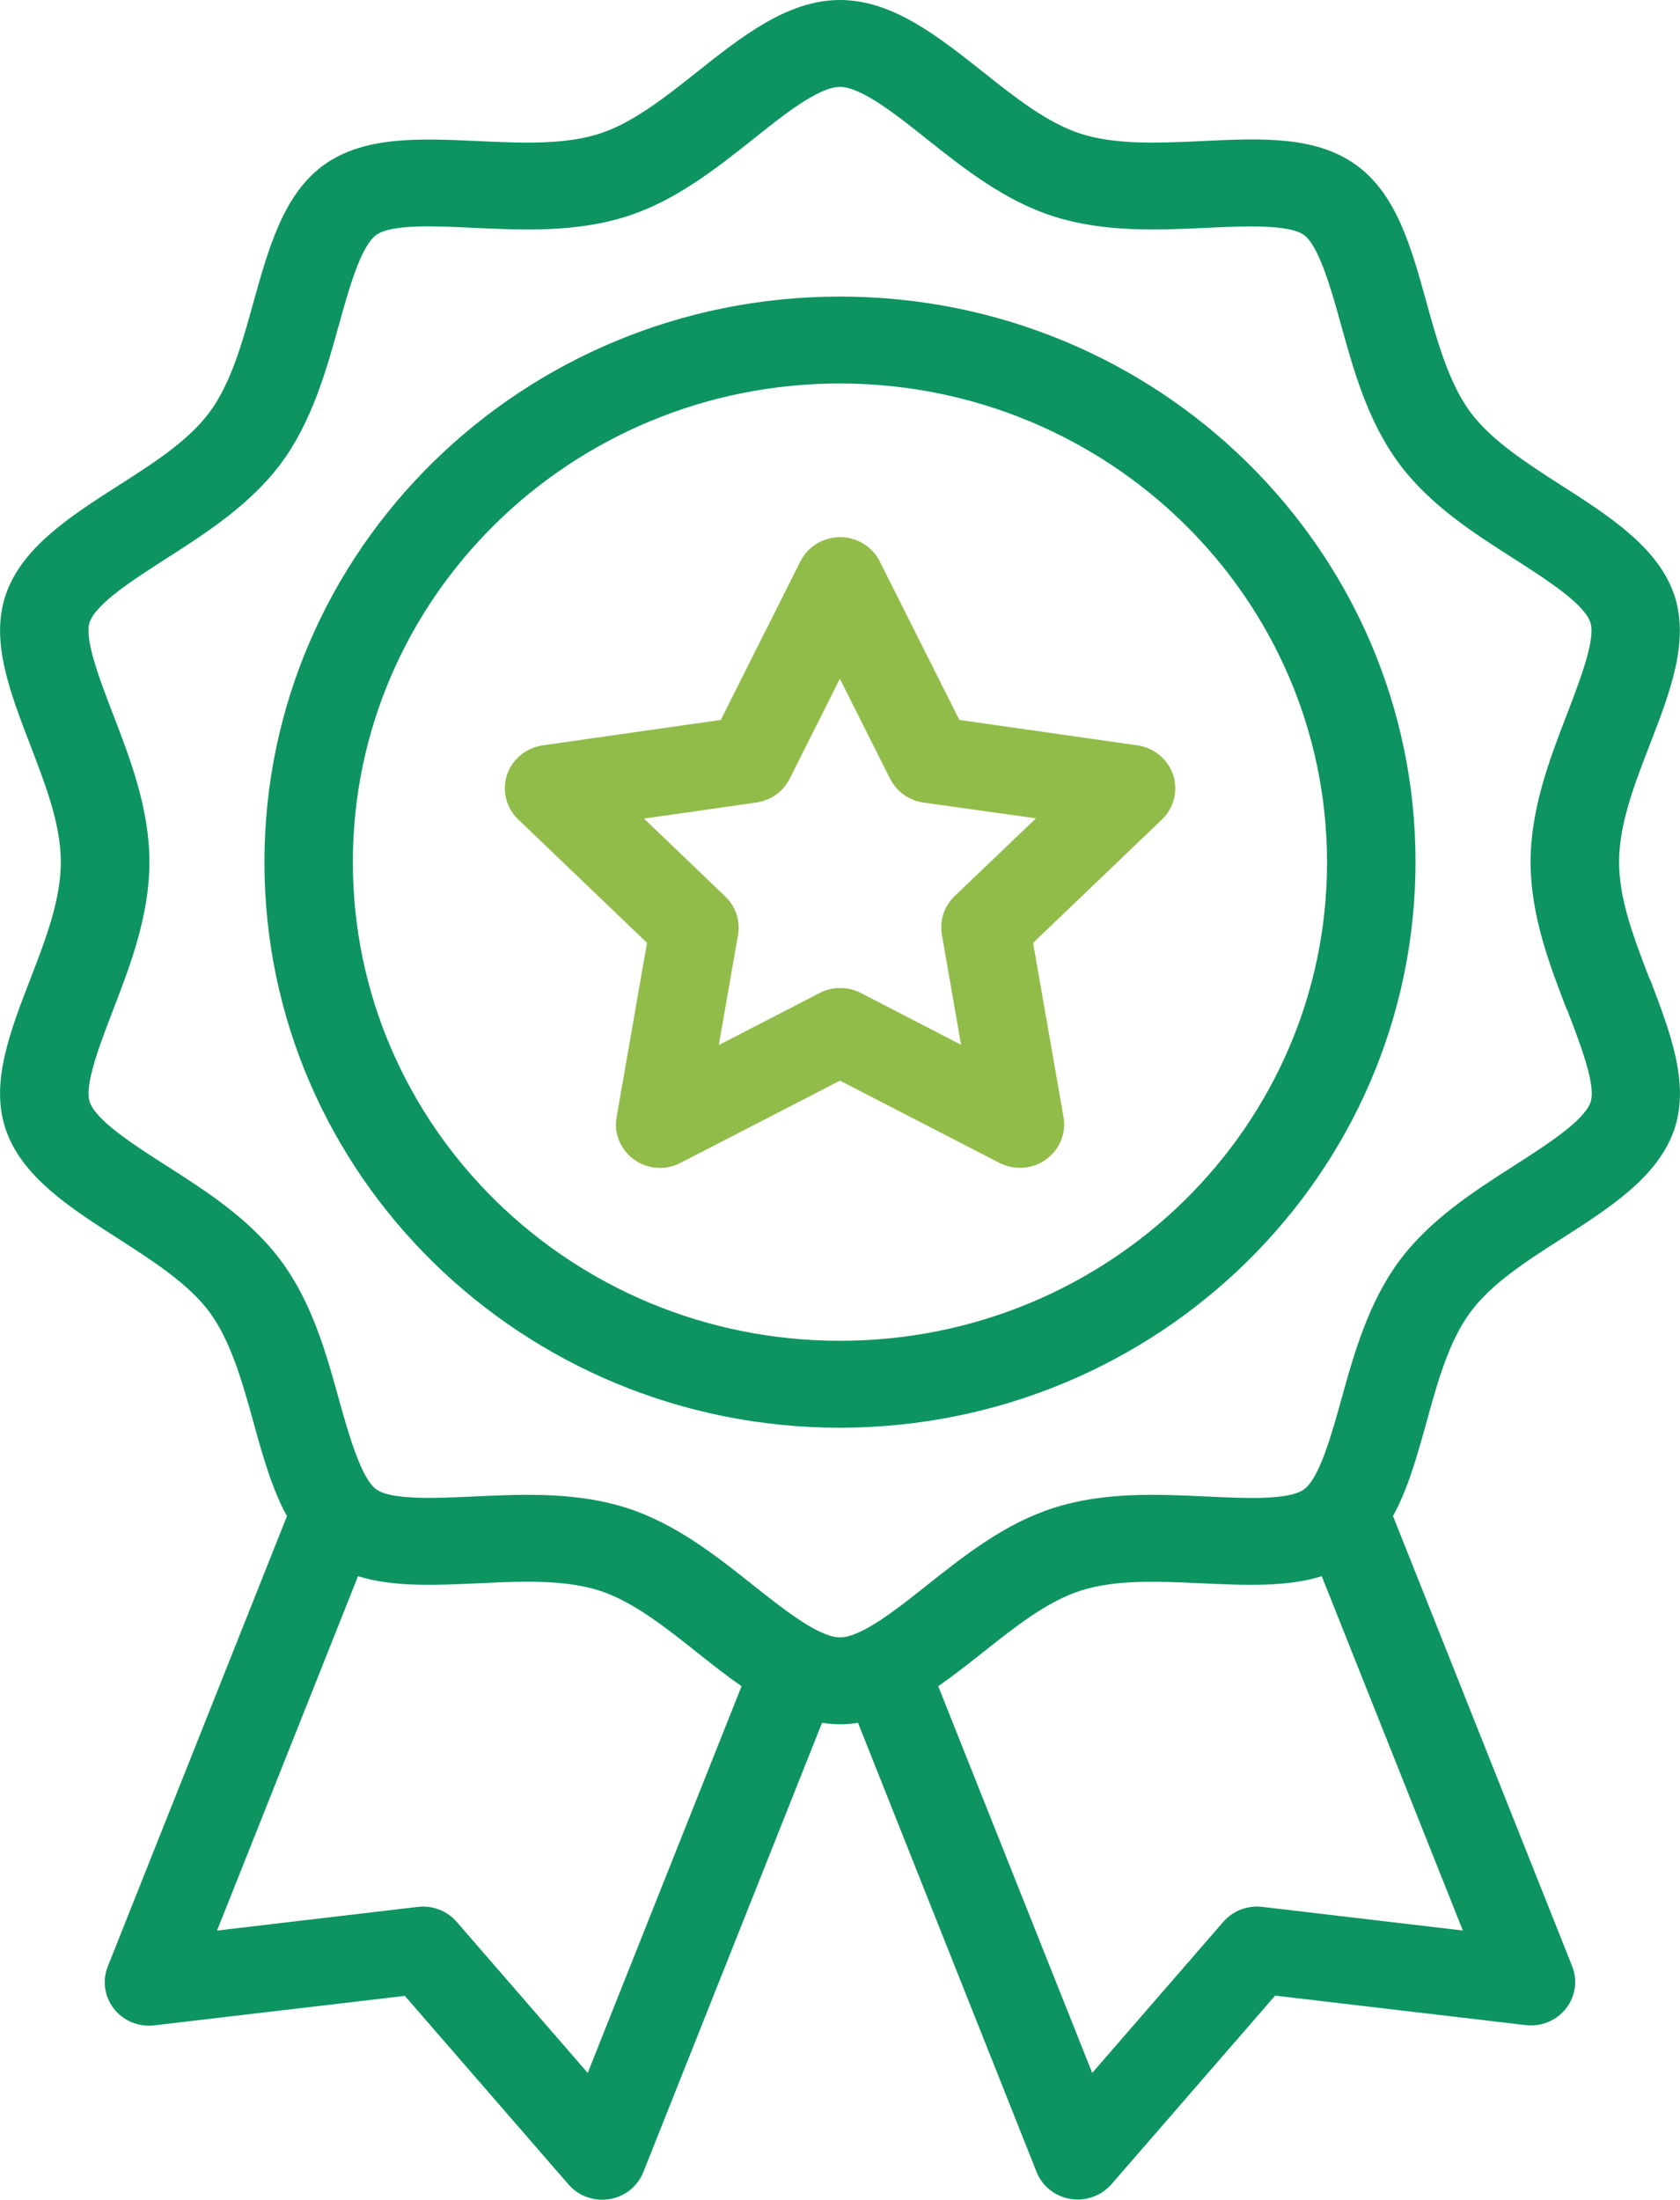 <?xml version="1.0" encoding="UTF-8"?>
<svg xmlns="http://www.w3.org/2000/svg" width="55" height="72" viewBox="0 0 55 72" fill="none">
  <g clip-path="url(#clip0_6804_3217)">
    <path d="M27.499 9.707C17.093 9.707 8.657 17.995 8.657 28.219C8.657 38.442 17.093 46.73 27.499 46.73C37.901 46.719 46.33 38.438 46.342 28.219C46.342 17.995 37.906 9.707 27.499 9.707ZM27.499 43.884C18.692 43.884 11.552 36.869 11.552 28.219C11.552 19.568 18.692 12.551 27.499 12.551C36.303 12.561 43.435 19.57 43.445 28.219C43.445 36.871 36.304 43.884 27.499 43.884Z" fill="#0D9461"></path>
    <path d="M54.019 32.053H54.009C53.493 30.712 53.006 29.445 53.006 28.217C53.006 26.989 53.488 25.722 54.008 24.382C54.679 22.644 55.313 20.989 54.82 19.496C54.3 17.926 52.689 16.895 51.132 15.898C50.006 15.173 48.828 14.423 48.135 13.487C47.443 12.551 47.06 11.197 46.702 9.903C46.196 8.073 45.717 6.344 44.381 5.389C43.044 4.434 41.25 4.528 39.332 4.618C37.959 4.681 36.539 4.748 35.383 4.378C34.288 4.028 33.216 3.177 32.18 2.353C30.718 1.196 29.218 0 27.5 0C25.783 0 24.283 1.196 22.819 2.355C21.783 3.178 20.71 4.029 19.617 4.378C18.46 4.745 17.102 4.684 15.667 4.618C13.749 4.53 11.939 4.447 10.617 5.389C9.297 6.333 8.802 8.076 8.295 9.904C7.936 11.198 7.566 12.537 6.862 13.489C6.158 14.441 4.999 15.174 3.865 15.898C2.308 16.895 0.697 17.926 0.178 19.496C-0.316 20.989 0.32 22.637 0.99 24.384C1.504 25.724 1.991 26.991 1.991 28.217C1.991 29.443 1.509 30.71 0.99 32.052C0.318 33.79 -0.316 35.447 0.178 36.938C0.697 38.51 2.308 39.54 3.865 40.537C4.991 41.263 6.169 42.012 6.86 42.948C7.552 43.884 7.936 45.239 8.293 46.533C8.602 47.652 8.903 48.734 9.395 49.623L3.529 64.361C3.238 65.093 3.606 65.918 4.351 66.204C4.573 66.288 4.813 66.319 5.048 66.29L13.254 65.325L18.613 71.499C19.133 72.096 20.046 72.167 20.654 71.656C20.837 71.502 20.978 71.306 21.064 71.087L26.912 56.387C27.301 56.452 27.7 56.452 28.089 56.387L33.935 71.087C34.226 71.819 35.066 72.18 35.81 71.892C36.033 71.807 36.23 71.669 36.386 71.491L41.745 65.317L49.951 66.282C50.745 66.375 51.465 65.817 51.558 65.037C51.586 64.807 51.557 64.576 51.472 64.361L45.604 49.62C46.096 48.73 46.395 47.648 46.706 46.53C47.063 45.236 47.433 43.897 48.139 42.945C48.844 41.993 50.001 41.26 51.135 40.534C52.692 39.537 54.305 38.507 54.823 36.937C55.316 35.442 54.682 33.795 54.019 32.05V32.053ZM19.241 67.847L14.95 62.901C14.635 62.539 14.158 62.356 13.676 62.413L7.106 63.187L11.721 51.589C12.872 51.949 14.238 51.886 15.662 51.821C16.194 51.795 16.742 51.769 17.272 51.769C18.251 51.769 18.994 51.861 19.615 52.058C20.71 52.408 21.78 53.257 22.817 54.082C23.299 54.463 23.783 54.848 24.278 55.188L19.241 67.847ZM47.892 63.186L41.324 62.412C40.841 62.356 40.364 62.539 40.049 62.901L35.757 67.847L30.716 55.19C31.211 54.845 31.698 54.461 32.177 54.084C33.213 53.26 34.286 52.41 35.379 52.061C36.534 51.694 37.891 51.755 39.33 51.821C40.77 51.886 42.121 51.949 43.271 51.589L47.89 63.184L47.892 63.186ZM52.075 36.063C51.872 36.677 50.645 37.462 49.56 38.157C48.273 38.982 46.809 39.918 45.804 41.277C44.799 42.637 44.323 44.319 43.916 45.79C43.595 46.945 43.199 48.384 42.686 48.75C42.173 49.116 40.686 49.035 39.469 48.979C37.913 48.907 36.15 48.822 34.492 49.355C32.883 49.867 31.546 50.936 30.363 51.872C29.348 52.678 28.196 53.591 27.502 53.591C26.808 53.591 25.657 52.678 24.639 51.869C23.455 50.928 22.113 49.864 20.51 49.353C19.594 49.061 18.566 48.925 17.273 48.925C16.677 48.925 16.092 48.952 15.53 48.979C14.323 49.035 12.819 49.106 12.323 48.75C11.826 48.395 11.413 46.942 11.091 45.786C10.684 44.314 10.223 42.648 9.205 41.274C8.187 39.898 6.738 38.98 5.447 38.153C4.364 37.46 3.137 36.673 2.934 36.06C2.754 35.518 3.28 34.155 3.702 33.057C4.261 31.607 4.892 29.965 4.892 28.217C4.892 26.469 4.259 24.827 3.7 23.377C3.279 22.282 2.754 20.918 2.932 20.374C3.135 19.761 4.362 18.976 5.447 18.279C6.735 17.454 8.197 16.518 9.204 15.16C10.21 13.802 10.684 12.118 11.091 10.648C11.413 9.492 11.808 8.054 12.321 7.688C12.834 7.322 14.321 7.402 15.53 7.458C17.086 7.53 18.85 7.615 20.517 7.082C22.126 6.57 23.461 5.501 24.646 4.565C25.652 3.756 26.804 2.844 27.499 2.844C28.193 2.844 29.343 3.756 30.36 4.565C31.544 5.506 32.886 6.57 34.49 7.082C36.15 7.612 37.915 7.53 39.477 7.458C40.685 7.402 42.188 7.333 42.684 7.688C43.181 8.042 43.587 9.49 43.908 10.648C44.315 12.12 44.776 13.784 45.794 15.16C46.812 16.536 48.261 17.455 49.552 18.28C50.635 18.974 51.862 19.761 52.067 20.374C52.246 20.918 51.72 22.281 51.299 23.377C50.74 24.827 50.108 26.471 50.108 28.217C50.108 29.963 50.74 31.607 51.299 33.057L51.322 33.049L51.309 33.06C51.73 34.155 52.255 35.518 52.075 36.063Z" fill="#0D9461"></path>
    <path d="M26.203 18.374L23.597 23.563L17.769 24.395C17.454 24.44 17.161 24.586 16.939 24.809C16.38 25.371 16.392 26.271 16.965 26.82L21.182 30.859L20.186 36.563C20.171 36.641 20.164 36.722 20.164 36.803C20.164 37.588 20.813 38.226 21.612 38.226C21.847 38.224 22.079 38.166 22.287 38.057L27.499 35.37L32.711 38.057C32.992 38.203 33.316 38.255 33.631 38.203C34.42 38.072 34.952 37.338 34.818 36.564L33.822 30.861L38.04 26.822C38.268 26.604 38.416 26.316 38.461 26.007C38.576 25.23 38.027 24.507 37.234 24.395L31.407 23.563L28.801 18.374C28.661 18.093 28.429 17.866 28.145 17.728C27.427 17.38 26.56 17.669 26.205 18.374H26.203ZM29.143 25.491C29.354 25.912 29.762 26.202 30.234 26.268L33.914 26.784L31.252 29.331C30.909 29.659 30.754 30.132 30.836 30.596L31.463 34.195L28.172 32.495C27.965 32.389 27.733 32.336 27.497 32.338C27.262 32.339 27.03 32.397 26.823 32.506L23.532 34.205L24.161 30.606C24.243 30.142 24.087 29.67 23.744 29.341L21.083 26.792L24.761 26.267C25.233 26.199 25.64 25.909 25.852 25.49L27.496 22.215L29.14 25.49L29.143 25.491Z" fill="#91BC4A"></path>
  </g>
  <defs>
    <clipPath id="clip0_6804_3217">
      <rect width="55" height="72" fill="white"></rect>
    </clipPath>
  </defs>
</svg>
